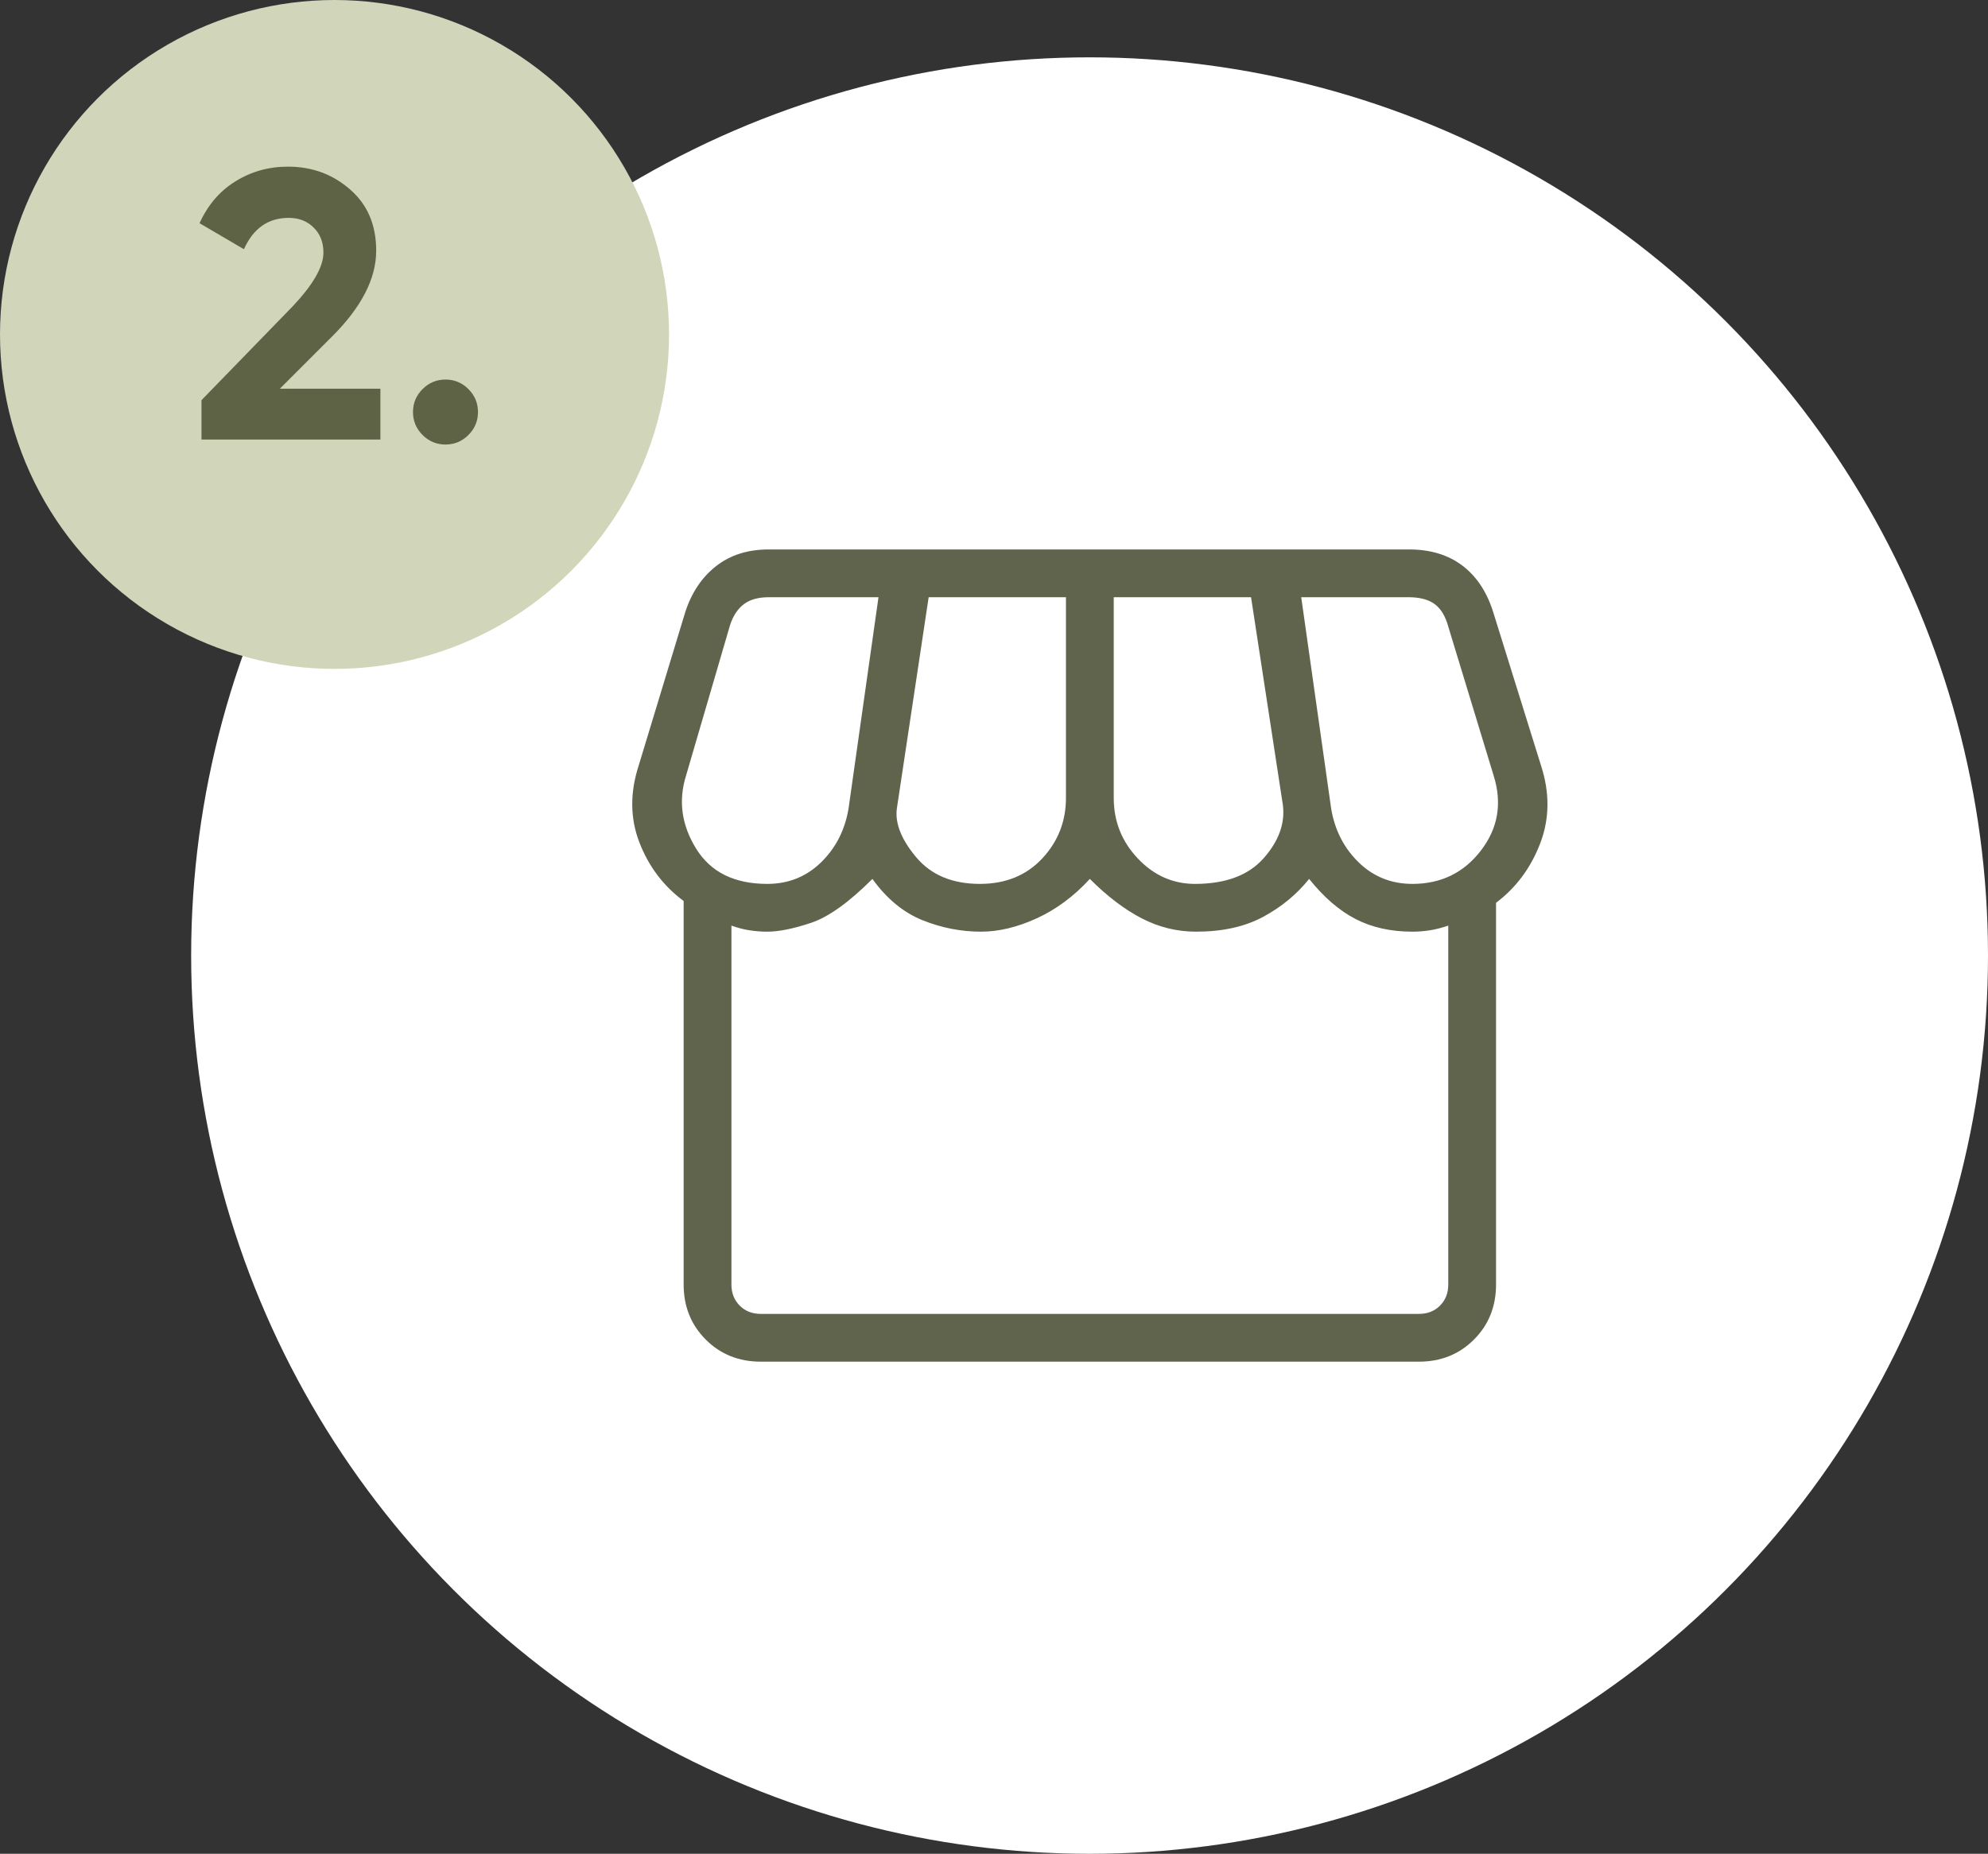 <svg xmlns="http://www.w3.org/2000/svg" fill="none" viewBox="0 0 104 97" height="97" width="104">
<rect x="0" y="0" width="104" height="97" fill="#333333" stroke="none"/>
<circle fill="white" r="47" cy="50" cx="57"></circle>
<path fill="#61644C" d="M78.264 47.24V67.212C78.264 68.362 77.879 69.323 77.108 70.094C76.337 70.865 75.377 71.25 74.226 71.25H39.803C38.652 71.25 37.691 70.865 36.921 70.094C36.15 69.323 35.764 68.362 35.764 67.212V47.144C34.71 46.365 33.938 45.344 33.45 44.082C32.961 42.819 32.95 41.471 33.418 40.038L35.851 32.019C36.184 31 36.722 30.2 37.464 29.62C38.206 29.04 39.123 28.75 40.216 28.75H73.716C74.809 28.75 75.724 29.022 76.462 29.565C77.199 30.108 77.739 30.894 78.082 31.923L80.611 40.038C81.079 41.471 81.068 42.83 80.579 44.115C80.091 45.401 79.319 46.442 78.264 47.24ZM62.514 46.25C64.12 46.25 65.319 45.8 66.111 44.901C66.902 44.002 67.236 43.074 67.111 42.115L65.447 31.25H58.264V41.75C58.264 42.977 58.684 44.034 59.524 44.921C60.364 45.807 61.361 46.25 62.514 46.25ZM51.264 46.25C52.607 46.25 53.693 45.807 54.522 44.921C55.35 44.034 55.764 42.977 55.764 41.75V31.25H48.582L46.918 42.308C46.816 43.083 47.155 43.934 47.935 44.861C48.715 45.787 49.825 46.25 51.264 46.25ZM40.139 46.25C41.242 46.25 42.179 45.875 42.95 45.125C43.72 44.375 44.2 43.439 44.389 42.317L45.957 31.25H40.216C39.672 31.25 39.239 31.37 38.918 31.611C38.598 31.851 38.357 32.212 38.197 32.692L35.889 40.587C35.479 41.901 35.655 43.173 36.416 44.404C37.177 45.635 38.418 46.25 40.139 46.25ZM73.889 46.25C75.386 46.25 76.582 45.667 77.476 44.5C78.37 43.333 78.591 42.029 78.139 40.587L75.707 32.596C75.546 32.115 75.306 31.771 74.986 31.562C74.665 31.354 74.232 31.25 73.688 31.25H68.072L69.639 42.317C69.829 43.439 70.308 44.375 71.079 45.125C71.85 45.875 72.787 46.25 73.889 46.25ZM39.803 68.75H74.226C74.675 68.75 75.043 68.606 75.332 68.317C75.62 68.029 75.764 67.66 75.764 67.212V48.433C75.428 48.548 75.108 48.63 74.805 48.678C74.502 48.726 74.197 48.75 73.889 48.75C72.764 48.75 71.775 48.531 70.921 48.091C70.067 47.652 69.255 46.952 68.486 45.99C67.832 46.804 67.026 47.468 66.067 47.981C65.109 48.494 63.944 48.75 62.572 48.75C61.575 48.75 60.627 48.518 59.728 48.053C58.829 47.588 57.925 46.901 57.014 45.99C56.178 46.901 55.251 47.588 54.233 48.053C53.216 48.518 52.245 48.75 51.322 48.75C50.274 48.75 49.252 48.55 48.257 48.149C47.262 47.748 46.389 47.029 45.639 45.99C44.412 47.218 43.339 47.985 42.421 48.291C41.502 48.597 40.742 48.75 40.139 48.75C39.832 48.75 39.522 48.726 39.209 48.678C38.897 48.63 38.582 48.548 38.264 48.433V67.212C38.264 67.66 38.409 68.029 38.697 68.317C38.986 68.606 39.354 68.75 39.803 68.75Z"></path>
<circle fill="#D1D5BA" r="17.5" cy="17.5" cx="17.5"></circle>
<path fill="#5D6344" d="M19.9 23L10.54 23L10.54 20.94L15.32 16.02C16.387 14.887 16.92 13.953 16.92 13.22C16.92 12.673 16.747 12.233 16.4 11.9C16.067 11.567 15.633 11.4 15.1 11.4C14.033 11.4 13.253 11.947 12.76 13.04L10.44 11.68C10.867 10.733 11.487 10.007 12.3 9.5C13.127 8.98 14.047 8.72 15.06 8.72C16.327 8.72 17.413 9.12 18.32 9.92C19.227 10.707 19.68 11.773 19.68 13.12C19.68 14.573 18.913 16.067 17.38 17.6L14.64 20.34L19.9 20.34L19.9 23ZM25.005 21.56C25.005 22.027 24.838 22.427 24.505 22.76C24.172 23.093 23.772 23.26 23.305 23.26C22.838 23.26 22.438 23.093 22.105 22.76C21.772 22.427 21.605 22.027 21.605 21.56C21.605 21.093 21.772 20.693 22.105 20.36C22.438 20.027 22.838 19.86 23.305 19.86C23.772 19.86 24.172 20.027 24.505 20.36C24.838 20.693 25.005 21.093 25.005 21.56Z"></path>
</svg>

